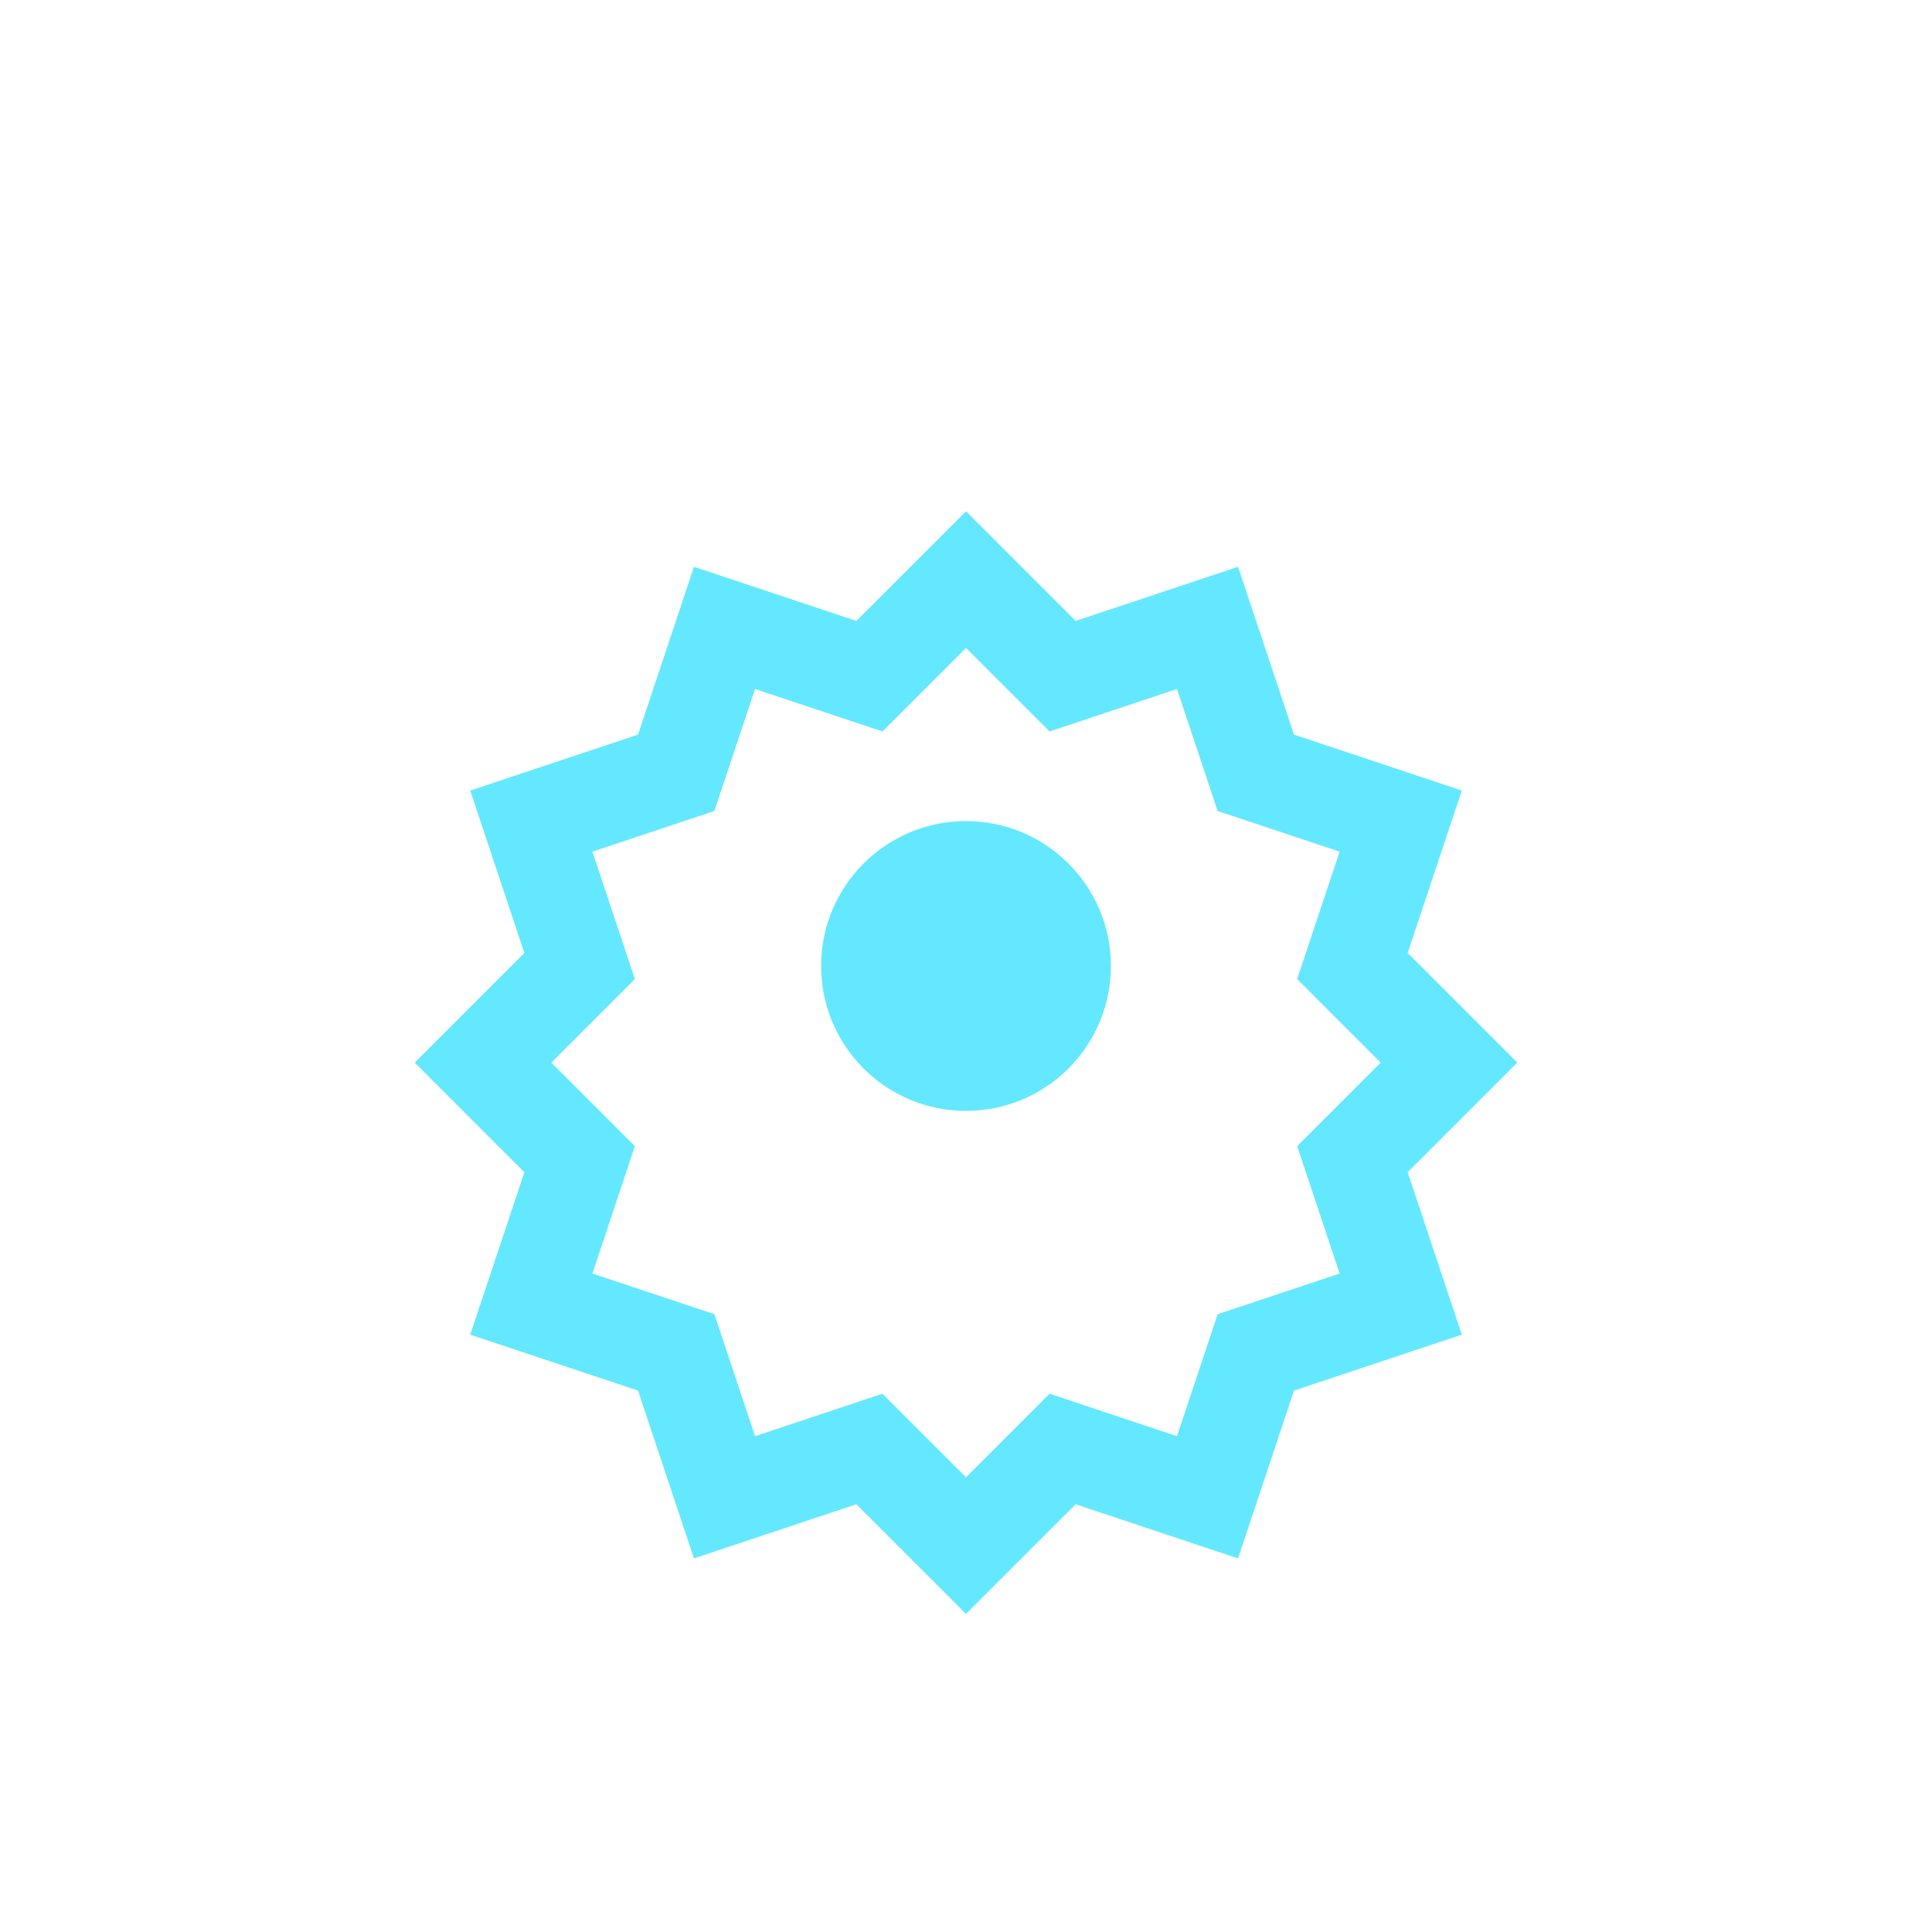 <svg xmlns="http://www.w3.org/2000/svg" width="40" height="40" viewBox="0 0 40 40" fill="none">
  <path d="M20 12l2 2 3-1 1 3 3 1-1 3 2 2-2 2 1 3-3 1-1 3-3-1-2 2-2-2-3 1-1-3-3-1 1-3-2-2 2-2-1-3 3-1 1-3 3 1 2-2z" stroke="#64E8FF" stroke-width="2" fill="none"/>
  <circle cx="20" cy="20" r="3" fill="#64E8FF"/>
</svg>
